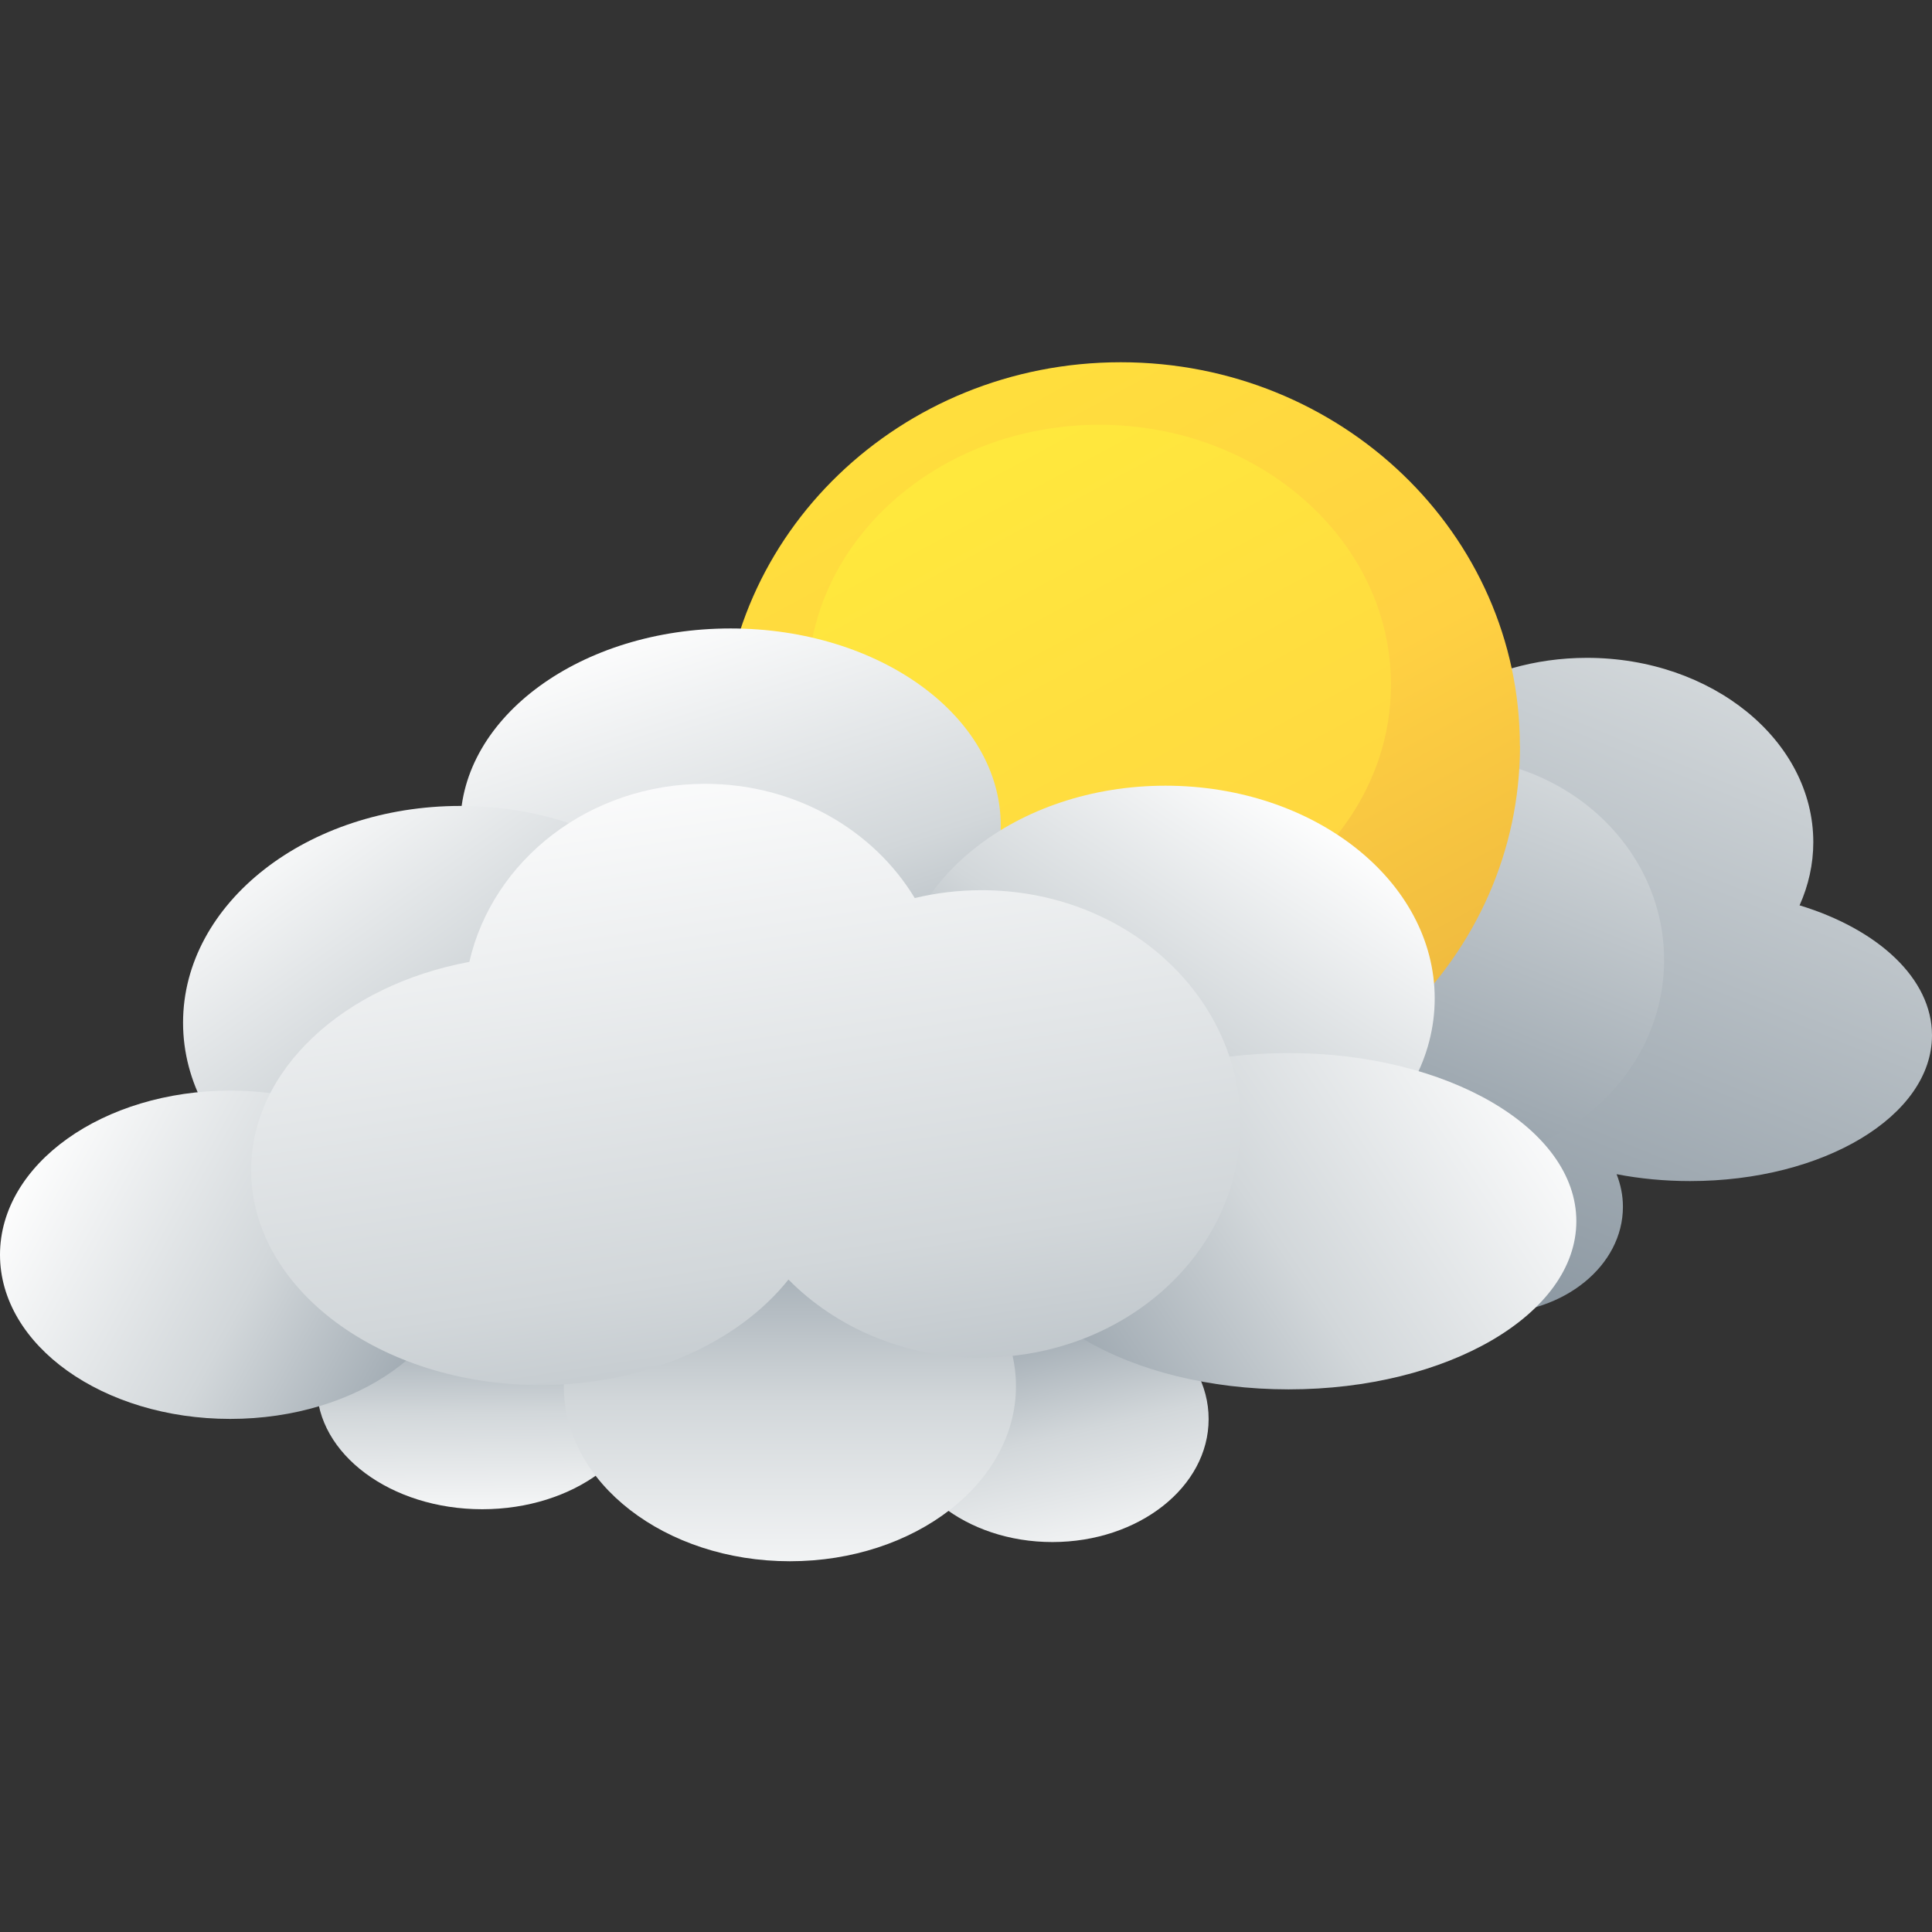 <svg width="80" height="80" viewBox="0 0 80 80" fill="none" xmlns="http://www.w3.org/2000/svg">
<rect x="0" y="0" width="80" height="80" fill="#333333" stroke="none"/>
<g id="wi-day-cloudy">
<g id="Group 8">
<g id="Group">
<path id="Vector" d="M74.521 37.48C74.883 36.666 75.085 35.788 75.085 34.874C75.085 30.659 70.888 27.24 65.712 27.24C63.551 27.24 61.562 27.839 59.971 28.843C59.971 28.783 59.971 28.73 59.971 28.671C59.971 24.765 55.757 21.595 50.563 21.595C45.684 21.595 41.677 24.391 41.202 27.964C41.184 27.964 41.172 27.964 41.154 27.964C35.824 27.964 31.502 31.448 31.502 35.746C31.502 36.619 31.686 37.462 32.013 38.245C28.119 38.649 25.127 41.106 25.127 44.08C25.127 47.333 28.712 49.975 33.141 49.975C34.239 49.975 35.283 49.815 36.239 49.518C36.69 51.613 39.059 53.21 41.914 53.21C43.446 53.21 44.829 52.753 45.861 52.005C47.233 53.845 49.75 55.074 52.623 55.074C54.778 55.074 56.73 54.385 58.149 53.264C59.111 53.958 60.375 54.385 61.764 54.385C64.768 54.385 67.202 52.409 67.202 49.969C67.202 49.5 67.107 49.049 66.94 48.621C67.902 48.806 68.923 48.906 69.98 48.906C75.512 48.906 80 46.206 80 42.87C80 40.519 77.768 38.477 74.509 37.486L74.521 37.48Z" fill="url(#paint0_linear_4839_26159)"/>
<path id="Vector_2" d="M59.901 48.141C57.23 48.141 54.825 47.055 53.175 45.333C51.424 47.601 48.207 49.12 44.52 49.12C38.97 49.12 34.471 45.666 34.471 41.41C34.471 37.8 37.7 34.773 42.063 33.93C42.87 30.279 46.236 27.543 50.267 27.543C53.401 27.543 56.125 29.199 57.568 31.645C58.31 31.461 59.087 31.36 59.895 31.36C64.869 31.36 68.906 35.117 68.906 39.748C68.906 44.378 64.875 48.135 59.895 48.135L59.901 48.141Z" fill="url(#paint1_linear_4839_26159)"/>
</g>
<g id="Group_2">
<path id="Vector_3" d="M62.94 30.879C62.94 39.646 55.543 46.758 46.414 46.758C37.284 46.758 29.888 39.646 29.888 30.879C29.888 22.111 37.284 15 46.408 15C55.531 15 62.934 22.111 62.934 30.879H62.94Z" fill="url(#paint2_linear_4839_26159)"/>
<path id="Vector_4" d="M57.597 28.345C57.597 34.287 52.189 39.101 45.523 39.101C38.857 39.101 33.449 34.287 33.449 28.345C33.449 22.403 38.857 17.589 45.523 17.589C52.189 17.589 57.597 22.409 57.597 28.345Z" fill="url(#paint3_linear_4839_26159)"/>
</g>
<g id="Group_3">
<path id="Vector_5" d="M30.25 42.347C36.43 42.347 41.439 38.692 41.439 34.184C41.439 29.677 36.43 26.023 30.25 26.023C24.07 26.023 19.061 29.677 19.061 34.184C19.061 38.692 24.07 42.347 30.25 42.347Z" fill="url(#paint4_linear_4839_26159)"/>
<path id="Vector_6" d="M30.547 42.347C30.547 47.304 25.406 51.323 19.066 51.323C12.727 51.323 7.58 47.304 7.58 42.347C7.58 37.391 12.721 33.372 19.066 33.372C25.412 33.372 30.547 37.391 30.547 42.347Z" fill="url(#paint5_linear_4839_26159)"/>
<path id="Vector_7" d="M59.408 41.343C59.408 46.211 54.416 50.152 48.26 50.152C42.105 50.152 37.112 46.211 37.112 41.343C37.112 36.476 42.105 32.534 48.26 32.534C54.416 32.534 59.408 36.476 59.408 41.343Z" fill="url(#paint6_linear_4839_26159)"/>
<path id="Vector_8" d="M26.819 57.401C26.819 60.214 23.75 62.494 19.968 62.494C16.187 62.494 13.118 60.214 13.118 57.401C13.118 54.587 16.187 52.308 19.968 52.308C23.75 52.308 26.819 54.587 26.819 57.401Z" fill="url(#paint7_linear_4839_26159)"/>
<path id="Vector_9" d="M50.047 58.76C50.047 61.574 47.15 63.853 43.577 63.853C40.003 63.853 37.112 61.574 37.112 58.76C37.112 55.946 40.009 53.667 43.577 53.667C47.144 53.667 50.047 55.946 50.047 58.76Z" fill="url(#paint8_linear_4839_26159)"/>
<path id="Vector_10" d="M42.069 57.4C42.069 61.401 37.878 64.648 32.708 64.648C27.538 64.648 23.347 61.401 23.347 57.4C23.347 53.399 27.538 50.152 32.708 50.152C37.878 50.152 42.069 53.399 42.069 57.4Z" fill="url(#paint9_linear_4839_26159)"/>
<path id="Vector_11" d="M19.067 51.957C19.067 55.714 14.799 58.754 9.533 58.754C4.268 58.754 0 55.714 0 51.957C0 48.199 4.268 45.16 9.533 45.16C14.799 45.16 19.067 48.205 19.067 51.957Z" fill="url(#paint10_linear_4839_26159)"/>
<path id="Vector_12" d="M53.359 57.531C59.939 57.531 65.273 54.414 65.273 50.568C65.273 46.723 59.939 43.605 53.359 43.605C46.779 43.605 41.445 46.723 41.445 50.568C41.445 54.414 46.779 57.531 53.359 57.531Z" fill="url(#paint11_linear_4839_26159)"/>
<path id="Vector_13" d="M40.645 56.224C37.463 56.224 34.608 54.971 32.649 52.983C30.565 55.601 26.736 57.352 22.356 57.352C15.755 57.352 10.4 53.369 10.4 48.454C10.4 44.292 14.241 40.796 19.435 39.829C20.397 35.62 24.398 32.456 29.194 32.456C32.922 32.456 36.169 34.361 37.878 37.187C38.763 36.973 39.689 36.861 40.645 36.861C46.563 36.861 51.359 41.194 51.359 46.536C51.359 51.879 46.563 56.212 40.645 56.212V56.224Z" fill="url(#paint12_linear_4839_26159)"/>
</g>
</g>
</g>
<defs>
<linearGradient id="paint0_linear_4839_26159" x1="60.553" y1="23.999" x2="50.319" y2="48.889" gradientUnits="userSpaceOnUse">
<stop stop-color="#D2D7DA"/>
<stop offset="1" stop-color="#8C98A2"/>
</linearGradient>
<linearGradient id="paint1_linear_4839_26159" x1="56.505" y1="29.045" x2="49.513" y2="46.057" gradientUnits="userSpaceOnUse">
<stop stop-color="#D2D7DA"/>
<stop offset="0.99" stop-color="#8C98A2"/>
</linearGradient>
<linearGradient id="paint2_linear_4839_26159" x1="38.958" y1="17.095" x2="58.678" y2="53.578" gradientUnits="userSpaceOnUse">
<stop offset="0.02" stop-color="#FFDE3D"/>
<stop offset="0.42" stop-color="#FFD142"/>
<stop offset="1" stop-color="#E4A93D"/>
</linearGradient>
<linearGradient id="paint3_linear_4839_26159" x1="40.371" y1="18.824" x2="53.994" y2="44.022" gradientUnits="userSpaceOnUse">
<stop offset="0.02" stop-color="#FFE83D"/>
<stop offset="1" stop-color="#FFD142"/>
</linearGradient>
<linearGradient id="paint4_linear_4839_26159" x1="27.145" y1="24.699" x2="34.862" y2="48.247" gradientUnits="userSpaceOnUse">
<stop offset="0.02" stop-color="white"/>
<stop offset="0.52" stop-color="#D2D7DA"/>
<stop offset="1" stop-color="#8C98A2"/>
</linearGradient>
<linearGradient id="paint5_linear_4839_26159" x1="11.812" y1="32.173" x2="24.082" y2="49.388" gradientUnits="userSpaceOnUse">
<stop offset="0.02" stop-color="white"/>
<stop offset="0.52" stop-color="#D2D7DA"/>
<stop offset="1" stop-color="#8C98A2"/>
</linearGradient>
<linearGradient id="paint6_linear_4839_26159" x1="54.03" y1="32.641" x2="42.597" y2="49.885" gradientUnits="userSpaceOnUse">
<stop offset="0.02" stop-color="white"/>
<stop offset="0.52" stop-color="#D2D7DA"/>
<stop offset="1" stop-color="#8C98A2"/>
</linearGradient>
<linearGradient id="paint7_linear_4839_26159" x1="20.028" y1="63.853" x2="19.933" y2="53.56" gradientUnits="userSpaceOnUse">
<stop offset="0.02" stop-color="white"/>
<stop offset="0.52" stop-color="#D2D7DA"/>
<stop offset="1" stop-color="#8C98A2"/>
</linearGradient>
<linearGradient id="paint8_linear_4839_26159" x1="45.292" y1="66.168" x2="42.324" y2="53.305" gradientUnits="userSpaceOnUse">
<stop offset="0.02" stop-color="white"/>
<stop offset="0.52" stop-color="#D2D7DA"/>
<stop offset="1" stop-color="#8C98A2"/>
</linearGradient>
<linearGradient id="paint9_linear_4839_26159" x1="32.702" y1="67.723" x2="32.702" y2="49.125" gradientUnits="userSpaceOnUse">
<stop offset="0.02" stop-color="white"/>
<stop offset="0.52" stop-color="#D2D7DA"/>
<stop offset="1" stop-color="#8C98A2"/>
</linearGradient>
<linearGradient id="paint10_linear_4839_26159" x1="0.778" y1="47.107" x2="19.951" y2="57.739" gradientUnits="userSpaceOnUse">
<stop offset="0.02" stop-color="white"/>
<stop offset="0.52" stop-color="#D2D7DA"/>
<stop offset="1" stop-color="#8C98A2"/>
</linearGradient>
<linearGradient id="paint11_linear_4839_26159" x1="64.228" y1="43.291" x2="41.938" y2="58.208" gradientUnits="userSpaceOnUse">
<stop offset="0.02" stop-color="white"/>
<stop offset="0.52" stop-color="#D2D7DA"/>
<stop offset="1" stop-color="#8C98A2"/>
</linearGradient>
<linearGradient id="paint12_linear_4839_26159" x1="28.048" y1="28.936" x2="34.981" y2="74.234" gradientUnits="userSpaceOnUse">
<stop offset="0.02" stop-color="white"/>
<stop offset="0.52" stop-color="#D2D7DA"/>
<stop offset="1" stop-color="#8C98A2"/>
</linearGradient>
</defs>
</svg>
